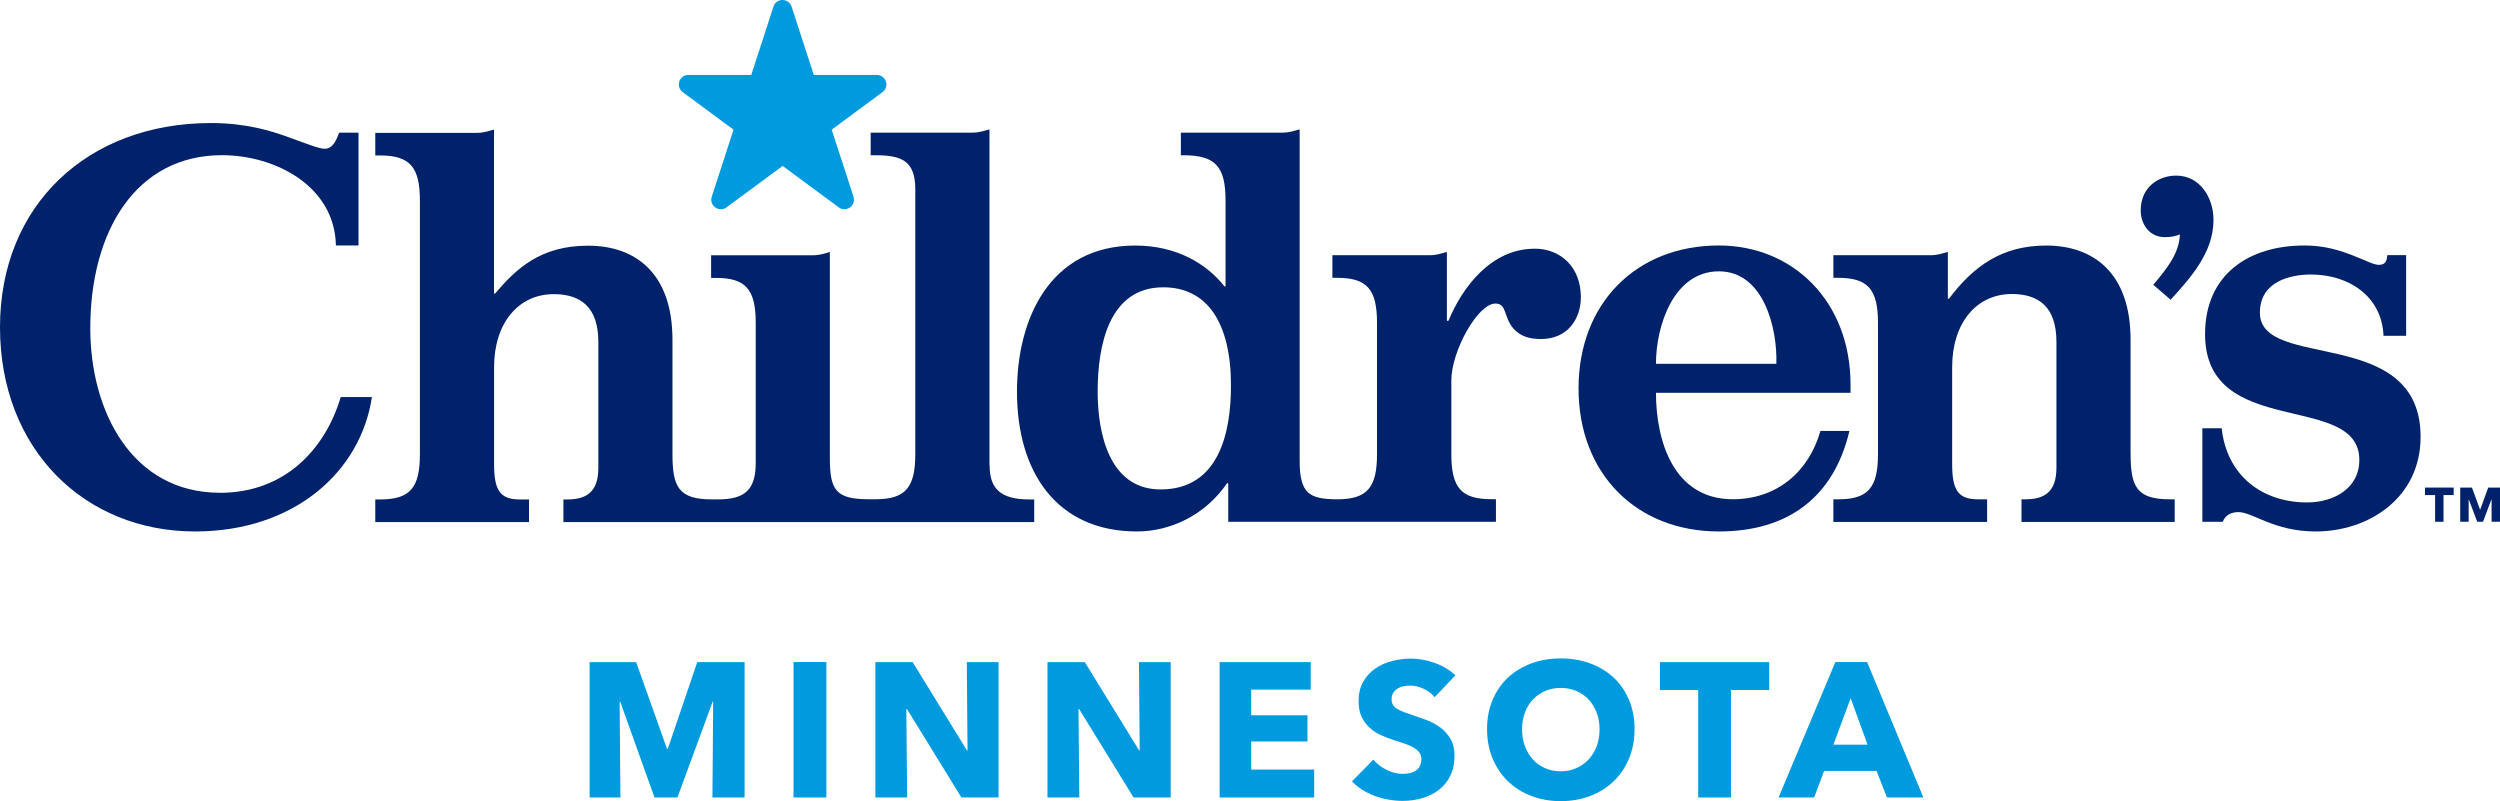 <?xml version="1.0" encoding="UTF-8"?><svg id="Layer_1" xmlns="http://www.w3.org/2000/svg" xmlns:xlink="http://www.w3.org/1999/xlink" viewBox="0 0 377.12 120.85"><defs><style>.cls-1{fill:none;}.cls-2{clip-path:url(#clippath);}.cls-3{fill:#00226a;}.cls-4{fill:#009ade;}.cls-5{clip-path:url(#clippath-1);}</style><clipPath id="clippath"><rect class="cls-1" width="377.12" height="120.85"/></clipPath><clipPath id="clippath-1"><rect class="cls-1" y="0" width="377.12" height="120.85"/></clipPath></defs><path class="cls-3" d="m33.16,74.33c-13.22,0-19.54-12.24-19.54-24.81,0-14.76,6.97-26.11,19.86-26.11,8.11,0,17.03,4.71,17.19,13.62h3.41v-17.02h-2.92c-.41,1.05-.89,2.43-2.19,2.43-.89,0-2.84-.81-6-1.94-1.86-.65-5.67-1.94-11.11-1.94C13.22,18.55,0,30.95,0,49.36s12.73,30.81,29.43,30.81c14.84,0,24.97-8.92,26.67-20.27h-4.7c-2.35,7.87-8.43,14.44-18.24,14.44"/><path class="cls-3" d="m149.26,70.12V19.52c-.73.16-1.38.49-2.68.49h-15.24v3.41h.73c3.89,0,6,.81,6,5.11v39.97c0,5.03-1.46,6.81-6,6.81h-1.05c-5.03,0-5.84-1.46-5.84-6.32v-30.97c-.73.16-1.37.49-2.67.49h-15.24v3.41h.73c4.54,0,6,1.78,6,6.81v21.09c0,4.05-1.62,5.51-5.68,5.51h-.96c-5.03,0-5.92-1.94-5.92-6.81v-17.27c0-10.05-5.59-14.19-12.73-14.19s-10.79,3.41-14.03,7.22h-.16v-24.73c-.73.16-1.38.49-2.67.49h-15.24v3.41h.73c4.54,0,6,1.79,6,6.81v38.27c0,5.03-1.46,6.81-6,6.81h-.73v3.41h23.19v-3.41h-1.38c-3,0-3.89-1.38-3.89-5.35v-14.59c0-6.65,3.65-11.03,9-11.03,3.97,0,6.73,1.86,6.73,7.22v18.97c0,3.65-1.78,4.78-4.7,4.78h-.57v3.41h71.02v-3.41h-.73c-4.54,0-6-1.78-6-5.19"/><path class="cls-3" d="m231.47,37.52c-6.49,0-10.87,5.76-12.97,10.87h-.24v-10.38c-.73.16-1.38.49-2.68.49h-14.59v3.41h.73c4.54,0,6,1.78,6,6.81v19.79c0,5-1.45,6.79-5.94,6.81-4.29-.01-5.73-.85-5.73-5.84V19.52c-.73.16-1.38.49-2.68.49h-15.24v3.41h.41c4.86,0,6.33,1.78,6.33,6.81v12.97h-.16c-2.68-3.4-7.22-6.16-13.46-6.16-12.81,0-17.84,10.94-17.84,22.05,0,12.24,6.08,21.08,18.09,21.08,4.94,0,10.22-2.35,13.62-7.3l.16.08v5.76h40.38v-3.41h-.73c-4.54,0-6-1.78-6-6.81v-11.11c0-4.38,3.97-11.59,6.65-11.59,1.78,0,1.22,2.11,2.75,3.81,1.06,1.14,2.35,1.54,4.14,1.54,3.98,0,6-3,6-6.33,0-4.46-3-7.3-6.97-7.3m-56.43,36.32c-7.7,0-9.49-8.35-9.49-14.76,0-6.97,1.7-15.73,9.89-15.73,6.65,0,10.22,5.35,10.22,14.84,0,7.06-1.79,15.65-10.62,15.65"/><path class="cls-3" d="m274.61,65.01c-1.78,6.24-6.65,10.3-13.22,10.3-8.92,0-11.59-8.76-11.59-16.06h29.35v-1.22c0-12.57-8.68-21-19.87-21-12.41,0-21.16,8.68-21.16,21.57s8.76,21.57,21.16,21.57c10.46,0,17.35-5.19,19.7-15.16h-4.38Zm-15.32-24.08c6.81,0,8.84,8.68,8.67,13.95h-18.16c0-5.75,2.67-13.95,9.49-13.95"/><path class="cls-3" d="m321.39,68.5v-17.27c0-10.05-5.59-14.19-12.73-14.19-6.65,0-10.94,3.08-14.67,8.03h-.16v-7.06c-.73.16-1.38.49-2.68.49h-14.59v3.41h.73c4.54,0,6,1.79,6,6.81v19.79c0,5.03-1.46,6.81-6,6.81h-.73v3.41h23.19v-3.41h-1.38c-3,0-3.89-1.38-3.89-5.35v-14.59c0-6.65,3.65-11.03,9-11.03,3.97,0,6.73,1.86,6.73,7.22v18.97c0,3.65-1.78,4.78-4.7,4.78h-.57v3.41h23.11v-3.41h-.73c-5.03,0-5.92-1.94-5.92-6.81"/><path class="cls-3" d="m326.65,35.77c1.06,0,1.69-.21,2.18-.42-.07,2.96-2.18,5.42-4.01,7.61l2.61,2.25c3.1-3.38,6.47-7.18,6.47-12.03,0-3.38-2.04-6.69-5.63-6.69-2.61,0-5.35,1.69-5.35,5.28,0,1.76,1.06,4.01,3.73,4.01"/><path class="cls-3" d="m340.9,47.17c0-4.79,4.71-5.76,7.7-5.76,5.76,0,10.71,3.32,10.95,9.24h3.41v-12.16h-2.84c-.08.98-.33,1.46-1.3,1.46-.73,0-1.95-.65-3.81-1.38-1.86-.73-4.22-1.54-7.38-1.54-8.43,0-15,4.38-15,13.38,0,15.97,23.27,8.59,23.27,18.97,0,4.38-3.97,6.41-7.87,6.41-6.97,0-12.16-4.22-12.89-11.19h-2.92v14.11h3.08c.41-1.13,1.46-1.46,2.35-1.46,2.19,0,5.36,2.92,11.68,2.92,7.94,0,15.81-5.03,15.81-14.27,0-16.95-24.24-9.89-24.24-18.73"/><polygon class="cls-3" points="375.34 73.55 374.12 76.91 372.89 73.55 371.12 73.55 371.12 78.7 372.39 78.7 372.39 75.35 372.42 75.35 373.68 78.7 374.56 78.7 375.82 75.35 375.85 75.35 375.85 78.7 377.12 78.7 377.12 73.55 375.34 73.55"/><rect class="cls-1" y="0" width="377.12" height="120.85"/><g class="cls-2"><polygon class="cls-3" points="365.81 74.68 367.33 74.68 367.33 78.71 368.6 78.71 368.6 74.68 370.13 74.68 370.13 73.55 365.81 73.55 365.81 74.68"/><path class="cls-4" d="m132.24,11.3h-9.48l-3.35-10.3c-.43-1.33-2.31-1.33-2.74,0l-3.34,10.3h-9.49c-1.39,0-1.97,1.78-.85,2.6l7.66,5.66-3.28,10.11c-.44,1.34,1.1,2.44,2.23,1.61l8.46-6.25,8.46,6.25c1.13.83,2.66-.27,2.23-1.61l-3.29-10.11,7.66-5.66c1.12-.83.53-2.6-.86-2.6"/></g><g class="cls-5"><polygon class="cls-4" points="107.47 120.3 107.58 105.85 107.5 105.85 102.19 120.3 98.73 120.3 93.56 105.85 93.47 105.85 93.59 120.3 88.94 120.3 88.94 99.88 95.96 99.88 100.62 112.97 100.73 112.97 105.18 99.88 112.32 99.88 112.32 120.3 107.47 120.3"/><rect class="cls-4" x="119.7" y="99.87" width="4.96" height="20.43"/><polygon class="cls-4" points="145.03 120.3 136.81 106.95 136.72 106.95 136.84 120.3 132.05 120.3 132.05 99.88 137.67 99.88 145.87 113.21 145.95 113.21 145.84 99.88 150.63 99.88 150.63 120.3 145.03 120.3"/><polygon class="cls-4" points="171 120.3 162.78 106.95 162.69 106.95 162.81 120.3 158.01 120.3 158.01 99.88 163.64 99.88 171.84 113.21 171.92 113.21 171.81 99.88 176.6 99.88 176.6 120.3 171 120.3"/><polygon class="cls-4" points="183.98 120.3 183.98 99.88 197.72 99.88 197.72 104.03 188.74 104.03 188.74 107.9 197.23 107.9 197.23 111.85 188.74 111.85 188.74 116.09 198.24 116.09 198.24 120.3 183.98 120.3"/><path class="cls-4" d="m216.41,105.18c-.42-.54-.98-.97-1.66-1.28-.68-.32-1.34-.48-1.97-.48-.33,0-.66.03-1,.09-.34.05-.64.17-.91.33-.27.16-.49.37-.68.63-.18.26-.27.59-.27,1,0,.34.07.63.21.86.15.23.36.44.64.61.28.17.61.33,1,.48.38.14.82.29,1.29.44.69.23,1.42.49,2.17.77.75.28,1.43.65,2.05,1.11.61.46,1.12,1.04,1.53,1.72.4.68.6,1.53.6,2.55,0,1.17-.21,2.19-.65,3.04-.43.86-1.01,1.57-1.74,2.12-.73.56-1.57.97-2.51,1.24-.94.27-1.91.4-2.92.4-1.46,0-2.87-.26-4.24-.76-1.37-.51-2.5-1.24-3.41-2.18l3.23-3.29c.5.62,1.16,1.13,1.97,1.54.82.41,1.63.62,2.44.62.36,0,.72-.04,1.07-.11.35-.08.65-.2.91-.38.26-.17.47-.4.62-.69.15-.29.23-.64.23-1.04s-.1-.71-.29-.98c-.19-.27-.47-.52-.82-.74-.36-.22-.8-.42-1.33-.6-.53-.18-1.13-.38-1.8-.59-.65-.21-1.29-.46-1.92-.75-.63-.29-1.19-.66-1.68-1.11-.49-.45-.88-1-1.18-1.64-.3-.65-.45-1.43-.45-2.35,0-1.14.23-2.11.7-2.92.46-.8,1.06-1.47,1.82-1.99.75-.52,1.59-.9,2.54-1.14.94-.24,1.89-.36,2.85-.36,1.16,0,2.33.21,3.54.64,1.2.42,2.25,1.05,3.16,1.87l-3.15,3.32Z"/><path class="cls-4" d="m246.57,110c0,1.62-.28,3.09-.84,4.43-.56,1.34-1.33,2.48-2.32,3.43-.99.96-2.17,1.69-3.54,2.21-1.37.52-2.85.78-4.44.78s-3.07-.26-4.43-.78c-1.35-.52-2.53-1.25-3.52-2.21-.99-.95-1.76-2.1-2.32-3.43-.56-1.34-.84-2.81-.84-4.43s.28-3.11.84-4.43c.56-1.32,1.33-2.44,2.32-3.36.99-.92,2.17-1.63,3.52-2.14,1.36-.5,2.83-.75,4.43-.75s3.08.25,4.44.75c1.37.5,2.54,1.22,3.54,2.14.99.92,1.76,2.04,2.32,3.36.56,1.32.84,2.79.84,4.43m-5.28,0c0-.88-.14-1.71-.43-2.48-.29-.77-.69-1.43-1.2-1.98-.51-.55-1.13-.98-1.85-1.3-.72-.31-1.51-.47-2.38-.47s-1.66.16-2.37.47c-.71.32-1.32.75-1.84,1.3-.52.55-.92,1.21-1.2,1.98-.28.77-.42,1.6-.42,2.48s.14,1.77.43,2.55c.29.78.69,1.45,1.2,2.01.51.56,1.12.99,1.83,1.31.71.32,1.5.48,2.37.48s1.65-.16,2.37-.48c.71-.32,1.33-.75,1.84-1.31.52-.56.93-1.23,1.22-2.01.29-.78.43-1.63.43-2.55"/><polygon class="cls-4" points="261.11 104.09 261.11 120.3 256.17 120.3 256.17 104.09 250.4 104.09 250.4 99.88 266.88 99.88 266.88 104.09 261.11 104.09"/><path class="cls-4" d="m284.65,120.3l-1.58-4.01h-7.91l-1.5,4.01h-5.37l8.57-20.43h4.79l8.49,20.43h-5.48Zm-5.48-14.98l-2.6,7.01h5.14l-2.54-7.01Z"/></g></svg>